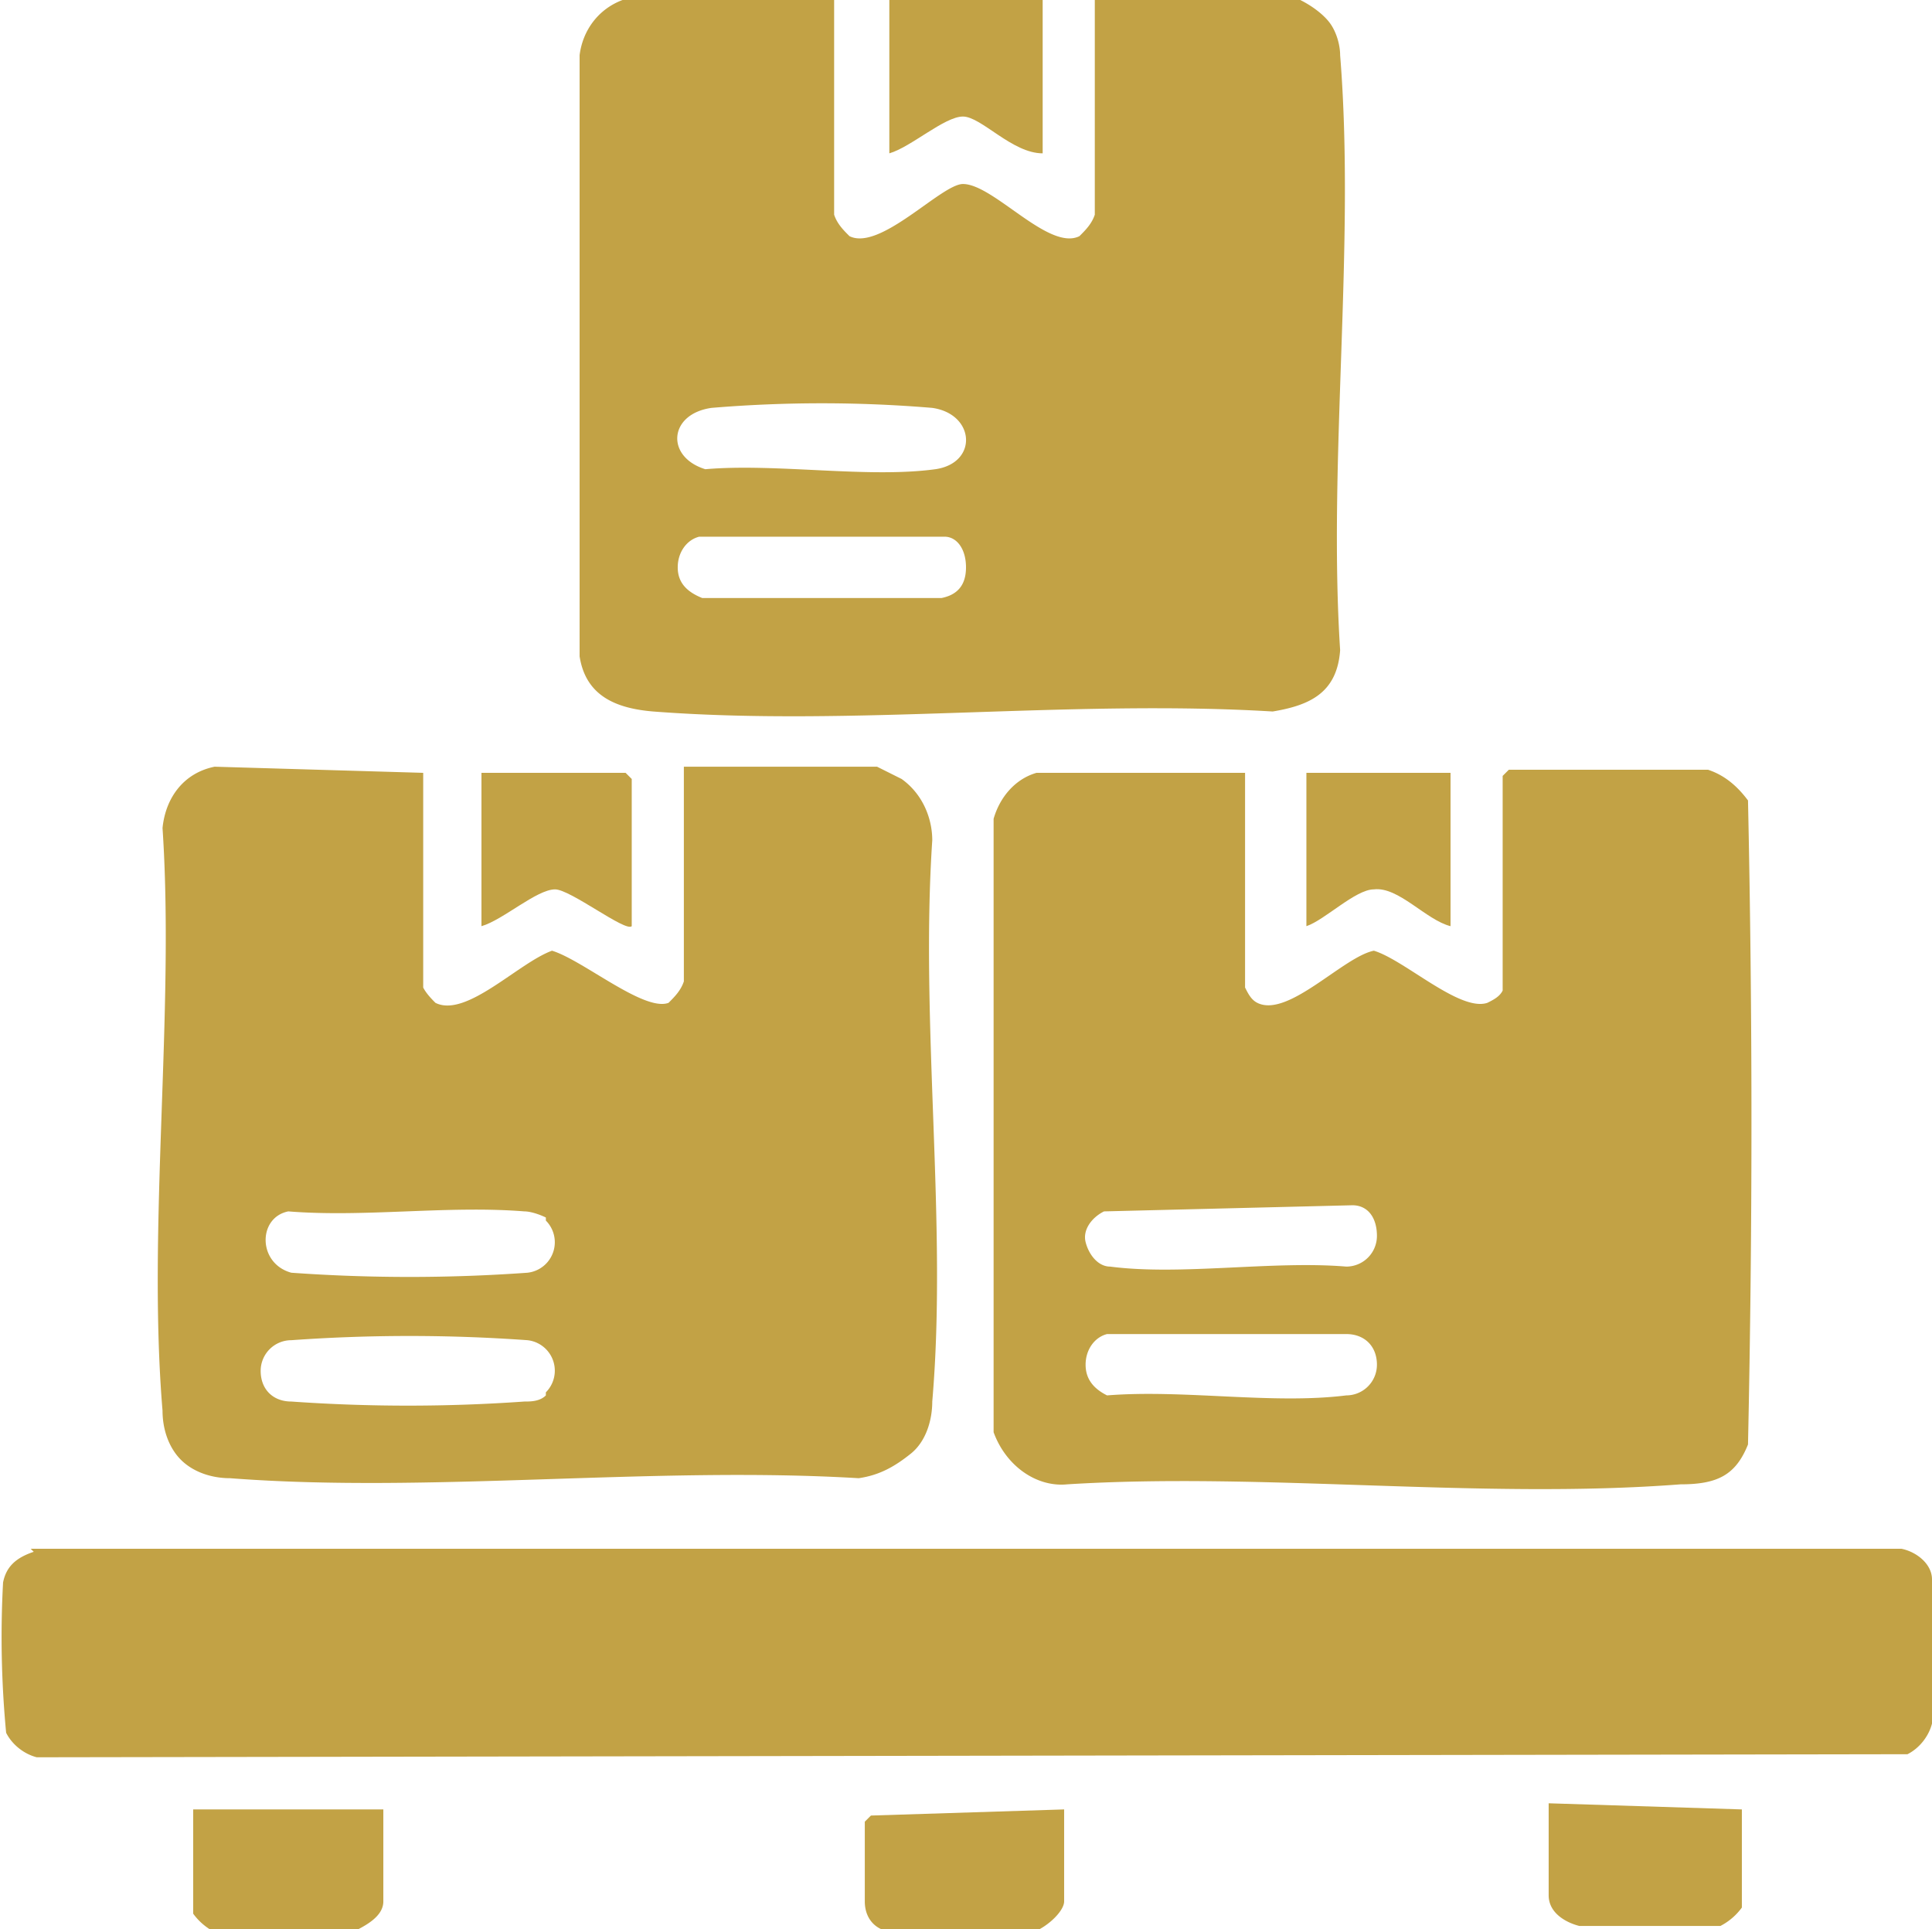 <?xml version="1.0" encoding="UTF-8"?> <svg xmlns="http://www.w3.org/2000/svg" viewBox="0 0 63 62.9"><defs><clipPath id="A"><path fill="none" d="M0 0h63v63H0z"></path></clipPath></defs><g clip-path="url(#A)" fill="#c2a245"><path d="M13.8 25.2v7c.1.2.3.4.4.5 1 .5 2.7-1.3 3.8-1.7 1 .3 3 2 3.8 1.7.2-.2.4-.4.5-.7v-7h6.3l.8.4c.7.5 1 1.3 1 2-.4 6 .5 12.5 0 18.3 0 .6-.2 1.3-.7 1.7s-1 .7-1.7.8c-6.7-.4-14 .5-20.5 0-.6 0-1.2-.2-1.6-.6s-.6-1-.6-1.6c-.5-6 .4-13 0-19 .1-1 .7-1.8 1.7-2zm4 14.5c-.2-.1-.5-.2-.7-.2-2.5-.2-5.2.2-7.7 0-1 .2-1 1.7.1 2a54 54 0 0 0 7.7 0 1 1 0 0 0 .6-1.7m0 5.6a1 1 0 0 0-.6-1.7 54 54 0 0 0-7.7 0 1 1 0 0 0-1 1c0 .6.4 1 1 1a54 54 0 0 0 7.6 0c.2 0 .5 0 .7-.2M27.2 0v7c.1.3.3.5.5.7 1 .5 3-1.7 3.7-1.7 1 0 2.8 2.2 3.8 1.7.2-.2.4-.4.5-.7V0h6.7c.4.2.8.5 1 .8s.3.7.3 1c.5 6.2-.4 13.2 0 19.4-.1 1.4-1 1.8-2.2 2-6.6-.4-13.7.5-20.2 0-1.2-.1-2.2-.5-2.4-1.8V1.8C19 1 19.5.3 20.3 0zm-4 13.3c-1.4.2-1.5 1.6-.2 2 2.3-.2 5.3.3 7.5 0 1.4-.2 1.3-1.8-.1-2-2.4-.2-4.8-.2-7.2 0m-.4 4.2c-.4.1-.7.5-.7 1s.3.8.8 1h7.8c.5-.1.8-.4.8-1s-.3-1-.7-1zm17.8 7.7v7c.1.2.2.4.4.5 1 .5 2.8-1.5 3.8-1.7 1 .3 2.8 2 3.7 1.7.2-.1.4-.2.5-.4v-7l.2-.2h6.5c.6.2 1 .6 1.3 1a490 490 0 0 1 0 21c-.4 1-1 1.3-2.2 1.3-6.5.5-13.6-.4-20 0-1 .1-2-.6-2.4-1.7v-20c.2-.7.7-1.3 1.4-1.5zM36 39.5c-.4.2-.7.6-.6 1s.4.8.8.8c2.3.3 5.3-.2 7.7 0a1 1 0 0 0 1-1c0-.6-.3-1-.8-1zm.1 4c-.4.1-.7.5-.7 1s.3.8.7 1c2.5-.2 5.4.3 7.8 0a1 1 0 0 0 1-1c0-.6-.4-1-1-1zM1 50.5h61c.5.1 1 .5 1 1a37 37 0 0 1 0 4.7c-.1.4-.4.8-.8 1l-61 .1c-.4-.1-.8-.4-1-.8a33 33 0 0 1-.1-4.9c.1-.5.4-.8 1-1M34.7 59v3c0 .3-.5.8-1 1h-4.5c-.6 0-1-.4-1-1v-2.6l.2-.2zm-22.2 0v3c0 .5-.6.8-1 1H7a2 2 0 0 1-.7-.6V59zm44.3 0v3.2a2 2 0 0 1-.7.6h-4.6c-.4-.1-1-.4-1-1v-3z"></path><path d="M34 0v5c-1 0-2-1.2-2.6-1.2S29.7 4.8 29 5V0zM20.6 30.2c-.2.2-2-1.2-2.5-1.2-.6 0-1.7 1-2.4 1.2v-5h4.7l.2.2zm26.7-5v5c-.8-.2-1.7-1.3-2.5-1.2-.6 0-1.6 1-2.2 1.2v-5z"></path></g></svg> 